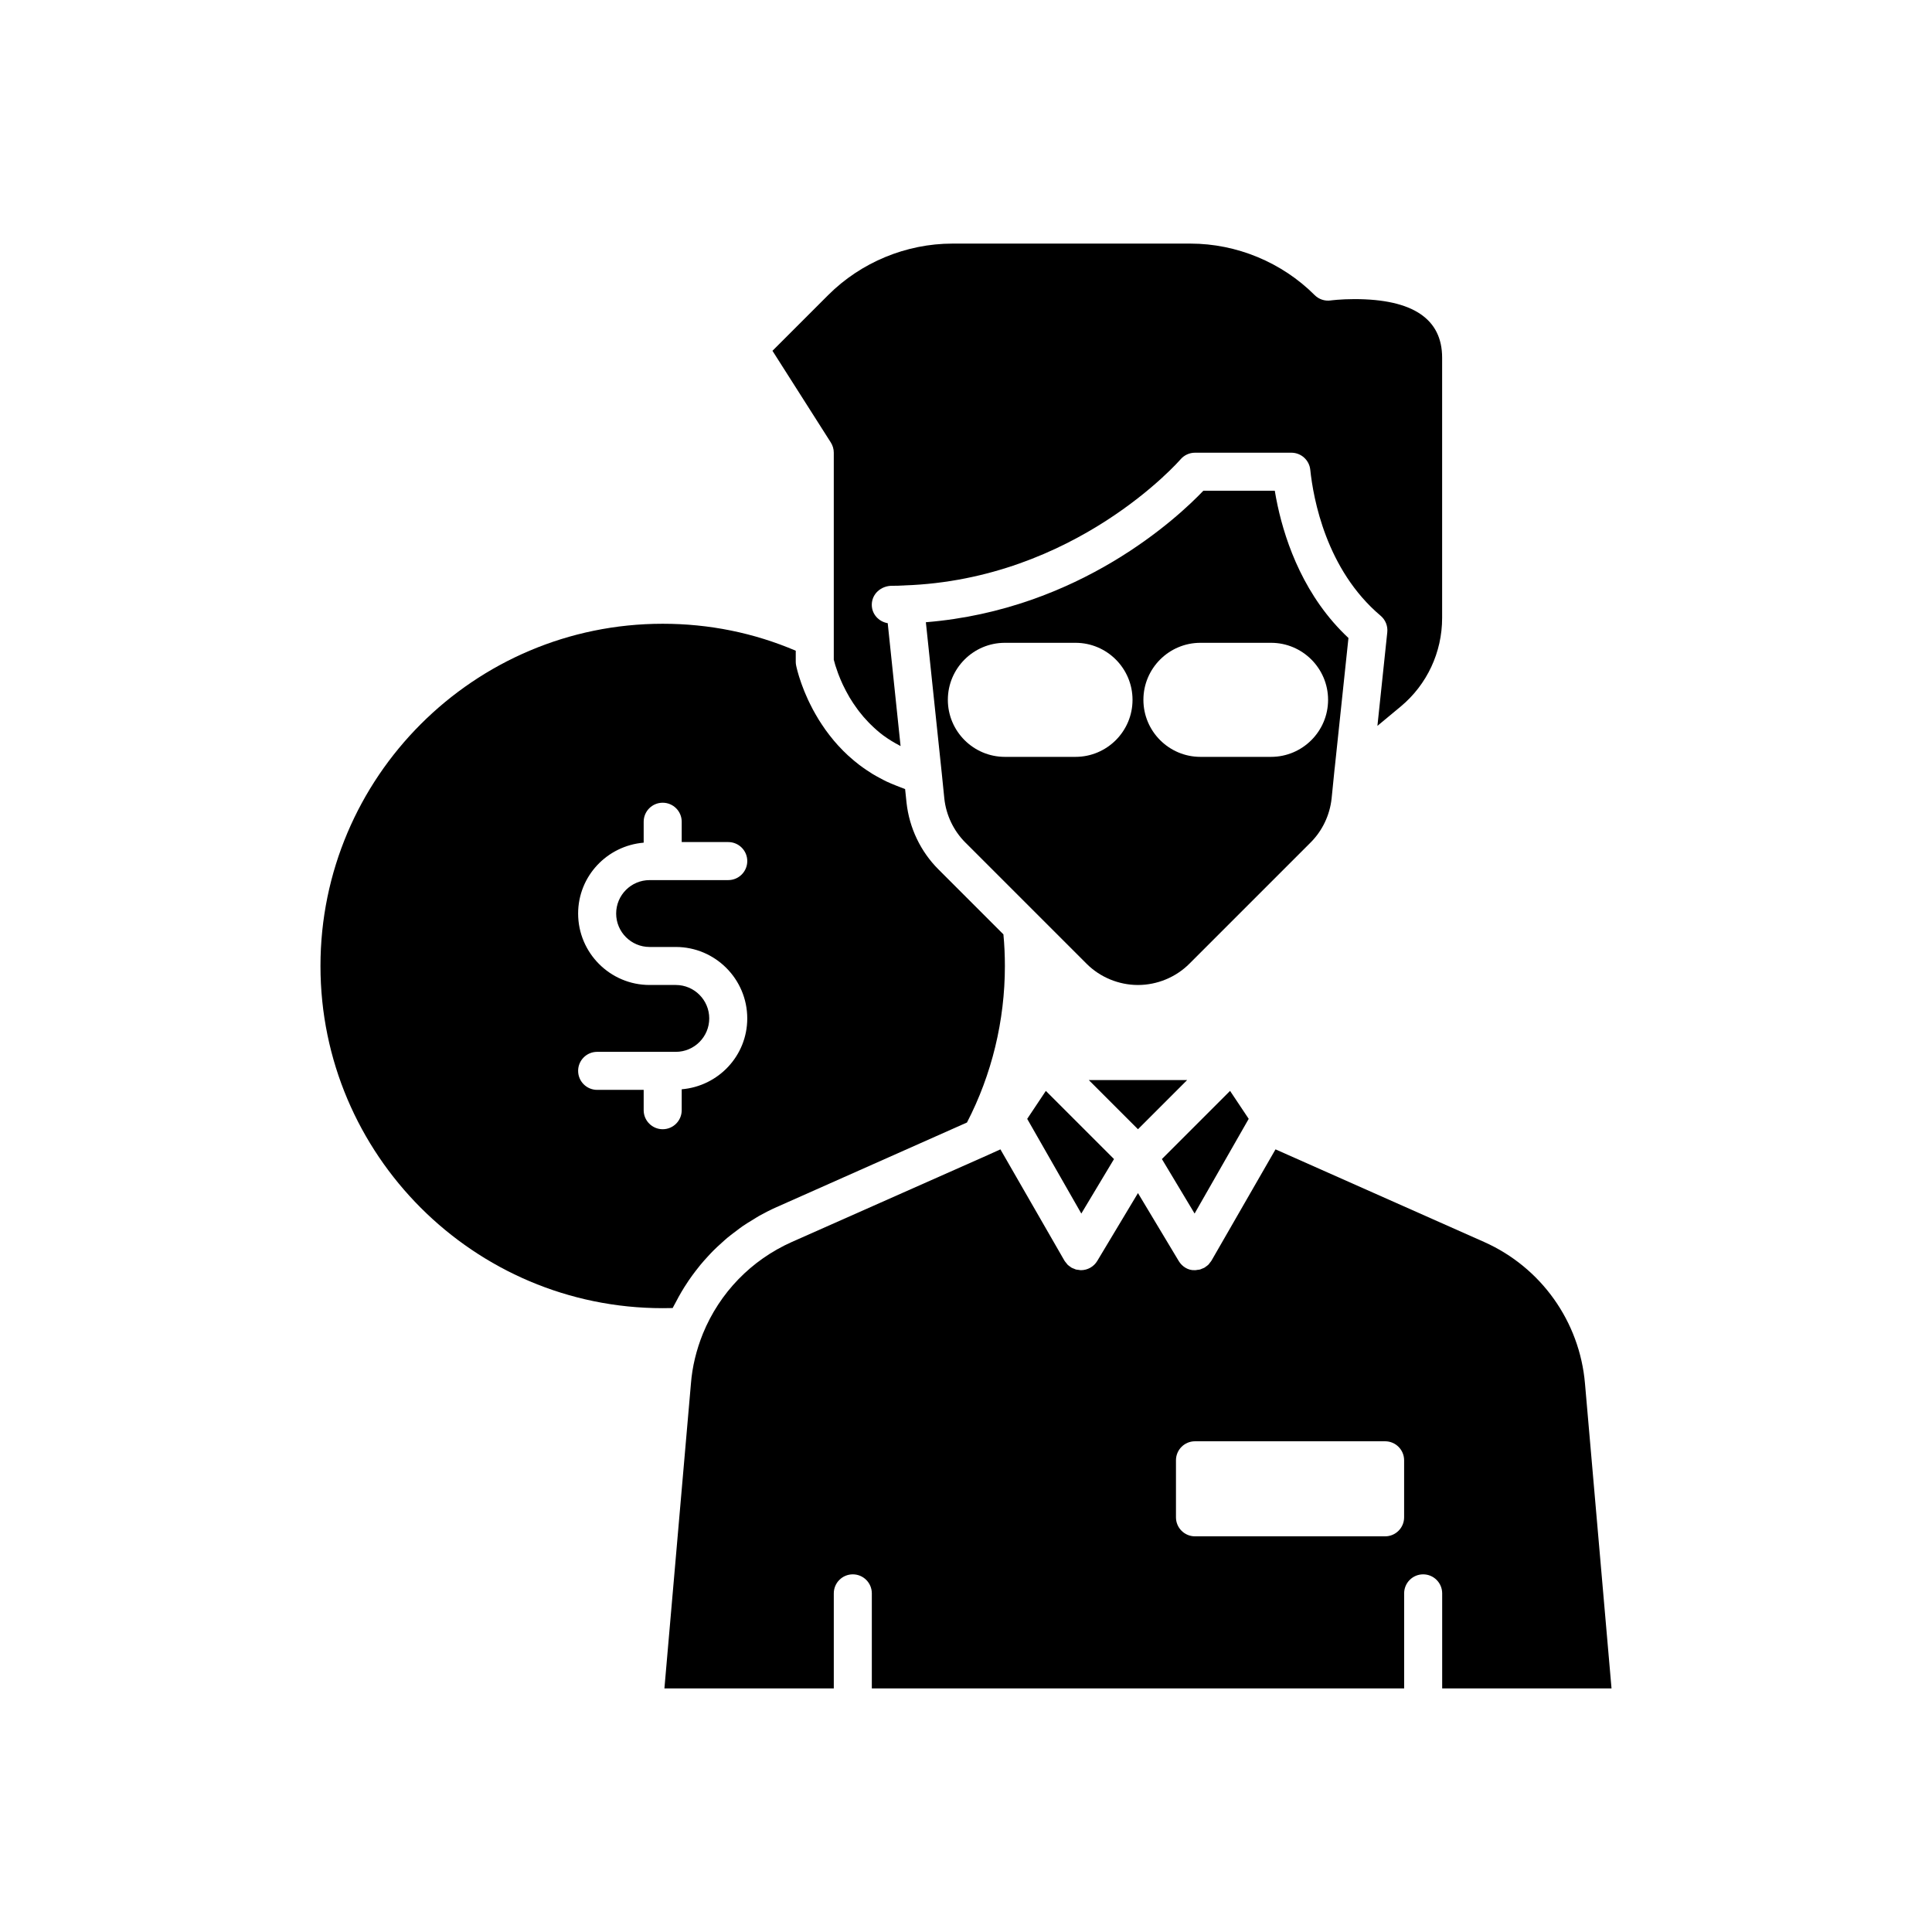 <?xml version="1.0" encoding="UTF-8"?>
<!-- Uploaded to: SVG Repo, www.svgrepo.com, Generator: SVG Repo Mixer Tools -->
<svg fill="#000000" width="800px" height="800px" version="1.1" viewBox="144 144 512 512" xmlns="http://www.w3.org/2000/svg">
 <g>
  <path d="m496.89 355.62 0.801-7.969c0.008-0.059 0.027-0.191 0.047-0.324v-0.02l3.617-34.234c-11.574-10.812-16.586-24.992-18.758-35.008-0.309-1.434-0.562-2.781-0.766-4.019h-18.926c-6.602 6.922-32.742 31.527-73.539 34.852l4.184 39.754v0.023c0 0.012 0.008 0.02 0.008 0.027l0.703 6.953c0.477 4.367 2.449 8.504 5.551 11.605l32.141 32.141c3.578 3.582 8.543 5.633 13.621 5.633 5.078 0 10.043-2.051 13.617-5.629l32.141-32.141c3.106-3.102 5.078-7.238 5.559-11.645zm-67.871-11.043h-18.715c-8.336 0-15.113-6.781-15.113-15.113 0-8.336 6.781-15.113 15.113-15.113h18.715c8.336 0 15.113 6.781 15.113 15.113 0.004 8.336-6.777 15.113-15.113 15.113zm33.109 0c-8.336 0-15.113-6.781-15.113-15.113 0-8.336 6.781-15.113 15.113-15.113h18.715c8.336 0 15.113 6.781 15.113 15.113 0 8.336-6.781 15.113-15.113 15.113z"/>
  <path d="m416.22 440.51 14.34 25.094 5.621-9.371 3.043-5.07-18.066-18.062z"/>
  <path d="m460.58 465.6 14.34-25.094-4.941-7.41-18.062 18.062 3.043 5.07z"/>
  <path d="m364.96 263.97v54.855c0.07 0.289 0.199 0.758 0.355 1.285 0.027 0.094 0.051 0.18 0.082 0.281 0.172 0.562 0.402 1.242 0.676 1.98 0.051 0.141 0.109 0.289 0.164 0.434 0.305 0.793 0.66 1.652 1.09 2.574 0.051 0.109 0.113 0.227 0.164 0.336 0.438 0.91 0.938 1.871 1.512 2.856 0.059 0.098 0.105 0.195 0.164 0.293 0.594 1 1.289 2.027 2.043 3.055 0.145 0.195 0.285 0.391 0.434 0.582 0.773 1.008 1.637 2.012 2.582 2.988 0.172 0.18 0.359 0.352 0.539 0.531 1.016 1.004 2.106 1.98 3.328 2.891 0.082 0.062 0.176 0.113 0.258 0.176 1.191 0.867 2.5 1.668 3.894 2.398 0.141 0.074 0.273 0.152 0.418 0.227l-3.406-32.562c-2.375-0.406-4.223-2.379-4.223-4.875 0-2.898 2.457-5.047 5.387-5.039 1 0 1.973-0.004 2.981-0.082 0.039-0.004 0.074 0.016 0.117 0.012 0.039-0.004 0.074-0.027 0.117-0.027 45.375-1.52 72.953-33.09 73.223-33.41 0.957-1.113 2.356-1.758 3.824-1.758h25.543c2.582 0 4.742 1.949 5.012 4.516 0.789 7.57 4.188 26.488 18.645 38.691 1.277 1.078 1.938 2.715 1.762 4.379l-2.613 24.801 6.172-5.125c6.973-5.805 10.977-14.367 10.977-23.48v-68.969c0-10.297-7.812-15.52-23.227-15.52-3.684 0-6.281 0.352-6.309 0.355-1.566 0.219-3.144-0.309-4.254-1.426-8.672-8.668-20.664-13.641-32.918-13.641h-63.074c-12.25 0-24.246 4.973-32.914 13.637l-14.773 14.773 15.465 24.301c0.512 0.812 0.785 1.75 0.785 2.707z"/>
  <path d="m322.8 489.64c0.332-0.656 0.68-1.301 1.035-1.941 0.48-0.867 0.977-1.719 1.5-2.555 0.383-0.613 0.773-1.215 1.18-1.809 0.559-0.816 1.137-1.613 1.738-2.398 0.434-0.566 0.867-1.133 1.324-1.684 0.633-0.766 1.293-1.504 1.965-2.231 0.477-0.516 0.949-1.039 1.445-1.535 0.711-0.715 1.457-1.395 2.211-2.07 0.512-0.457 1.008-0.926 1.535-1.367 0.805-0.672 1.652-1.301 2.496-1.926 0.52-0.387 1.023-0.793 1.562-1.16 0.953-0.656 1.949-1.258 2.945-1.855 0.473-0.285 0.922-0.594 1.406-0.863 1.496-0.84 3.035-1.621 4.621-2.328l50.496-22.441c6.574-12.684 10.047-26.984 10.047-41.48 0-2.836-0.129-5.644-0.391-8.379l-17.227-17.23c-4.723-4.719-7.719-10.996-8.449-17.676l-0.375-3.598c-0.219-0.07-0.414-0.168-0.629-0.246-0.695-0.242-1.348-0.512-2.012-0.781-0.762-0.309-1.52-0.613-2.242-0.957-0.625-0.297-1.219-0.613-1.812-0.934-0.684-0.367-1.359-0.734-2.004-1.129-0.559-0.344-1.094-0.699-1.625-1.059-0.613-0.414-1.211-0.836-1.785-1.27-0.496-0.379-0.973-0.762-1.438-1.152-0.543-0.453-1.074-0.91-1.582-1.379-0.438-0.402-0.855-0.809-1.27-1.223-0.48-0.48-0.941-0.965-1.387-1.457-0.379-0.418-0.746-0.836-1.102-1.258-0.418-0.5-0.816-0.996-1.203-1.5-0.328-0.426-0.648-0.848-0.953-1.273-0.363-0.508-0.703-1.008-1.035-1.512-0.273-0.418-0.547-0.832-0.805-1.246-0.312-0.508-0.598-1.004-0.883-1.5-0.227-0.398-0.453-0.793-0.66-1.184-0.266-0.496-0.504-0.977-0.742-1.457-0.184-0.371-0.371-0.742-0.535-1.102-0.219-0.473-0.41-0.918-0.602-1.367-0.145-0.336-0.293-0.672-0.422-0.992-0.18-0.445-0.332-0.855-0.484-1.266-0.105-0.285-0.219-0.574-0.312-0.84-0.141-0.406-0.258-0.758-0.375-1.121-0.074-0.227-0.156-0.465-0.219-0.672-0.109-0.352-0.188-0.641-0.273-0.938-0.043-0.16-0.098-0.34-0.137-0.48-0.082-0.309-0.141-0.543-0.191-0.758-0.016-0.066-0.039-0.156-0.051-0.211-0.055-0.242-0.09-0.406-0.105-0.477-0.07-0.324-0.105-0.656-0.105-0.988v-2.934c-11.109-4.742-22.957-7.144-35.266-7.144-50.004 0-90.688 40.68-90.688 90.688 0 50.004 40.68 90.688 90.688 90.688 0.883 0 1.766-0.012 2.644-0.035 0.164-0.348 0.363-0.668 0.535-1.008zm-8.219-51.426v-5.387h-12.332c-2.781 0-5.039-2.254-5.039-5.039 0-2.781 2.254-5.039 5.039-5.039h20.848c4.887 0 8.859-3.973 8.859-8.859 0-4.883-3.977-8.859-8.863-8.859h-6.945c-10.441 0-18.938-8.496-18.938-18.938 0-9.906 7.672-17.965 17.371-18.777v-5.547c0-2.781 2.254-5.039 5.039-5.039 2.781 0 5.039 2.254 5.039 5.039v5.387h12.336c2.781 0 5.039 2.254 5.039 5.039 0 2.781-2.254 5.039-5.039 5.039l-20.848 0.004c-4.887 0-8.859 3.973-8.859 8.859 0 4.883 3.973 8.859 8.859 8.859h6.945c10.441 0 18.938 8.496 18.938 18.938 0 9.906-7.672 17.965-17.371 18.777v5.547c0 2.781-2.254 5.039-5.039 5.039-2.781-0.004-5.039-2.262-5.039-5.043z"/>
  <path d="m458.6 430.23h-26.055l13.027 13.027z"/>
  <path d="m571.07 591.45-7.031-80.777c-1.406-16.453-11.652-30.84-26.754-37.547l-55.262-24.535-16.918 29.406-0.043 0.078-0.008 0.012c-0.121 0.211-0.285 0.379-0.434 0.566-0.121 0.156-0.223 0.332-0.359 0.473-0.223 0.223-0.484 0.398-0.742 0.578-0.098 0.066-0.18 0.156-0.281 0.215-0.234 0.137-0.496 0.223-0.75 0.32-0.148 0.059-0.289 0.145-0.445 0.188-0.223 0.062-0.461 0.066-0.695 0.098-0.203 0.027-0.398 0.086-0.605 0.09h-0.055c-0.023 0-0.047-0.008-0.07-0.008-1.711 0.102-3.356-0.941-4.25-2.438l-10.793-17.988-10.793 17.988c-0.91 1.516-2.551 2.445-4.32 2.445h-0.047-0.008c-0.203-0.004-0.395-0.059-0.594-0.086-0.234-0.031-0.477-0.039-0.707-0.102-0.145-0.039-0.273-0.121-0.414-0.176-0.266-0.102-0.535-0.188-0.781-0.332-0.094-0.055-0.172-0.141-0.262-0.203-0.266-0.18-0.531-0.359-0.762-0.59-0.121-0.125-0.211-0.281-0.32-0.418-0.164-0.203-0.344-0.391-0.477-0.621l-0.008-0.012-0.047-0.078-16.914-29.402-3.191 1.445-0.094 0.043s-0.004 0-0.004 0.004l-51.977 23.047c-10.758 4.797-19.133 13.43-23.578 24.301-1.758 4.363-2.824 8.812-3.168 13.199l-7.031 80.816h44.887v-25.191c0-2.781 2.254-5.039 5.039-5.039 2.781 0 5.039 2.254 5.039 5.039v25.191h141.07v-25.191c0-2.781 2.254-5.039 5.039-5.039 2.781 0 5.039 2.254 5.039 5.039v25.191zm-54.965-45.344c0 2.781-2.254 5.039-5.039 5.039h-50.383c-2.781 0-5.039-2.254-5.039-5.039v-15.113c0-2.781 2.254-5.039 5.039-5.039h50.383c2.781 0 5.039 2.254 5.039 5.039z"/>
 </g>
</svg>
